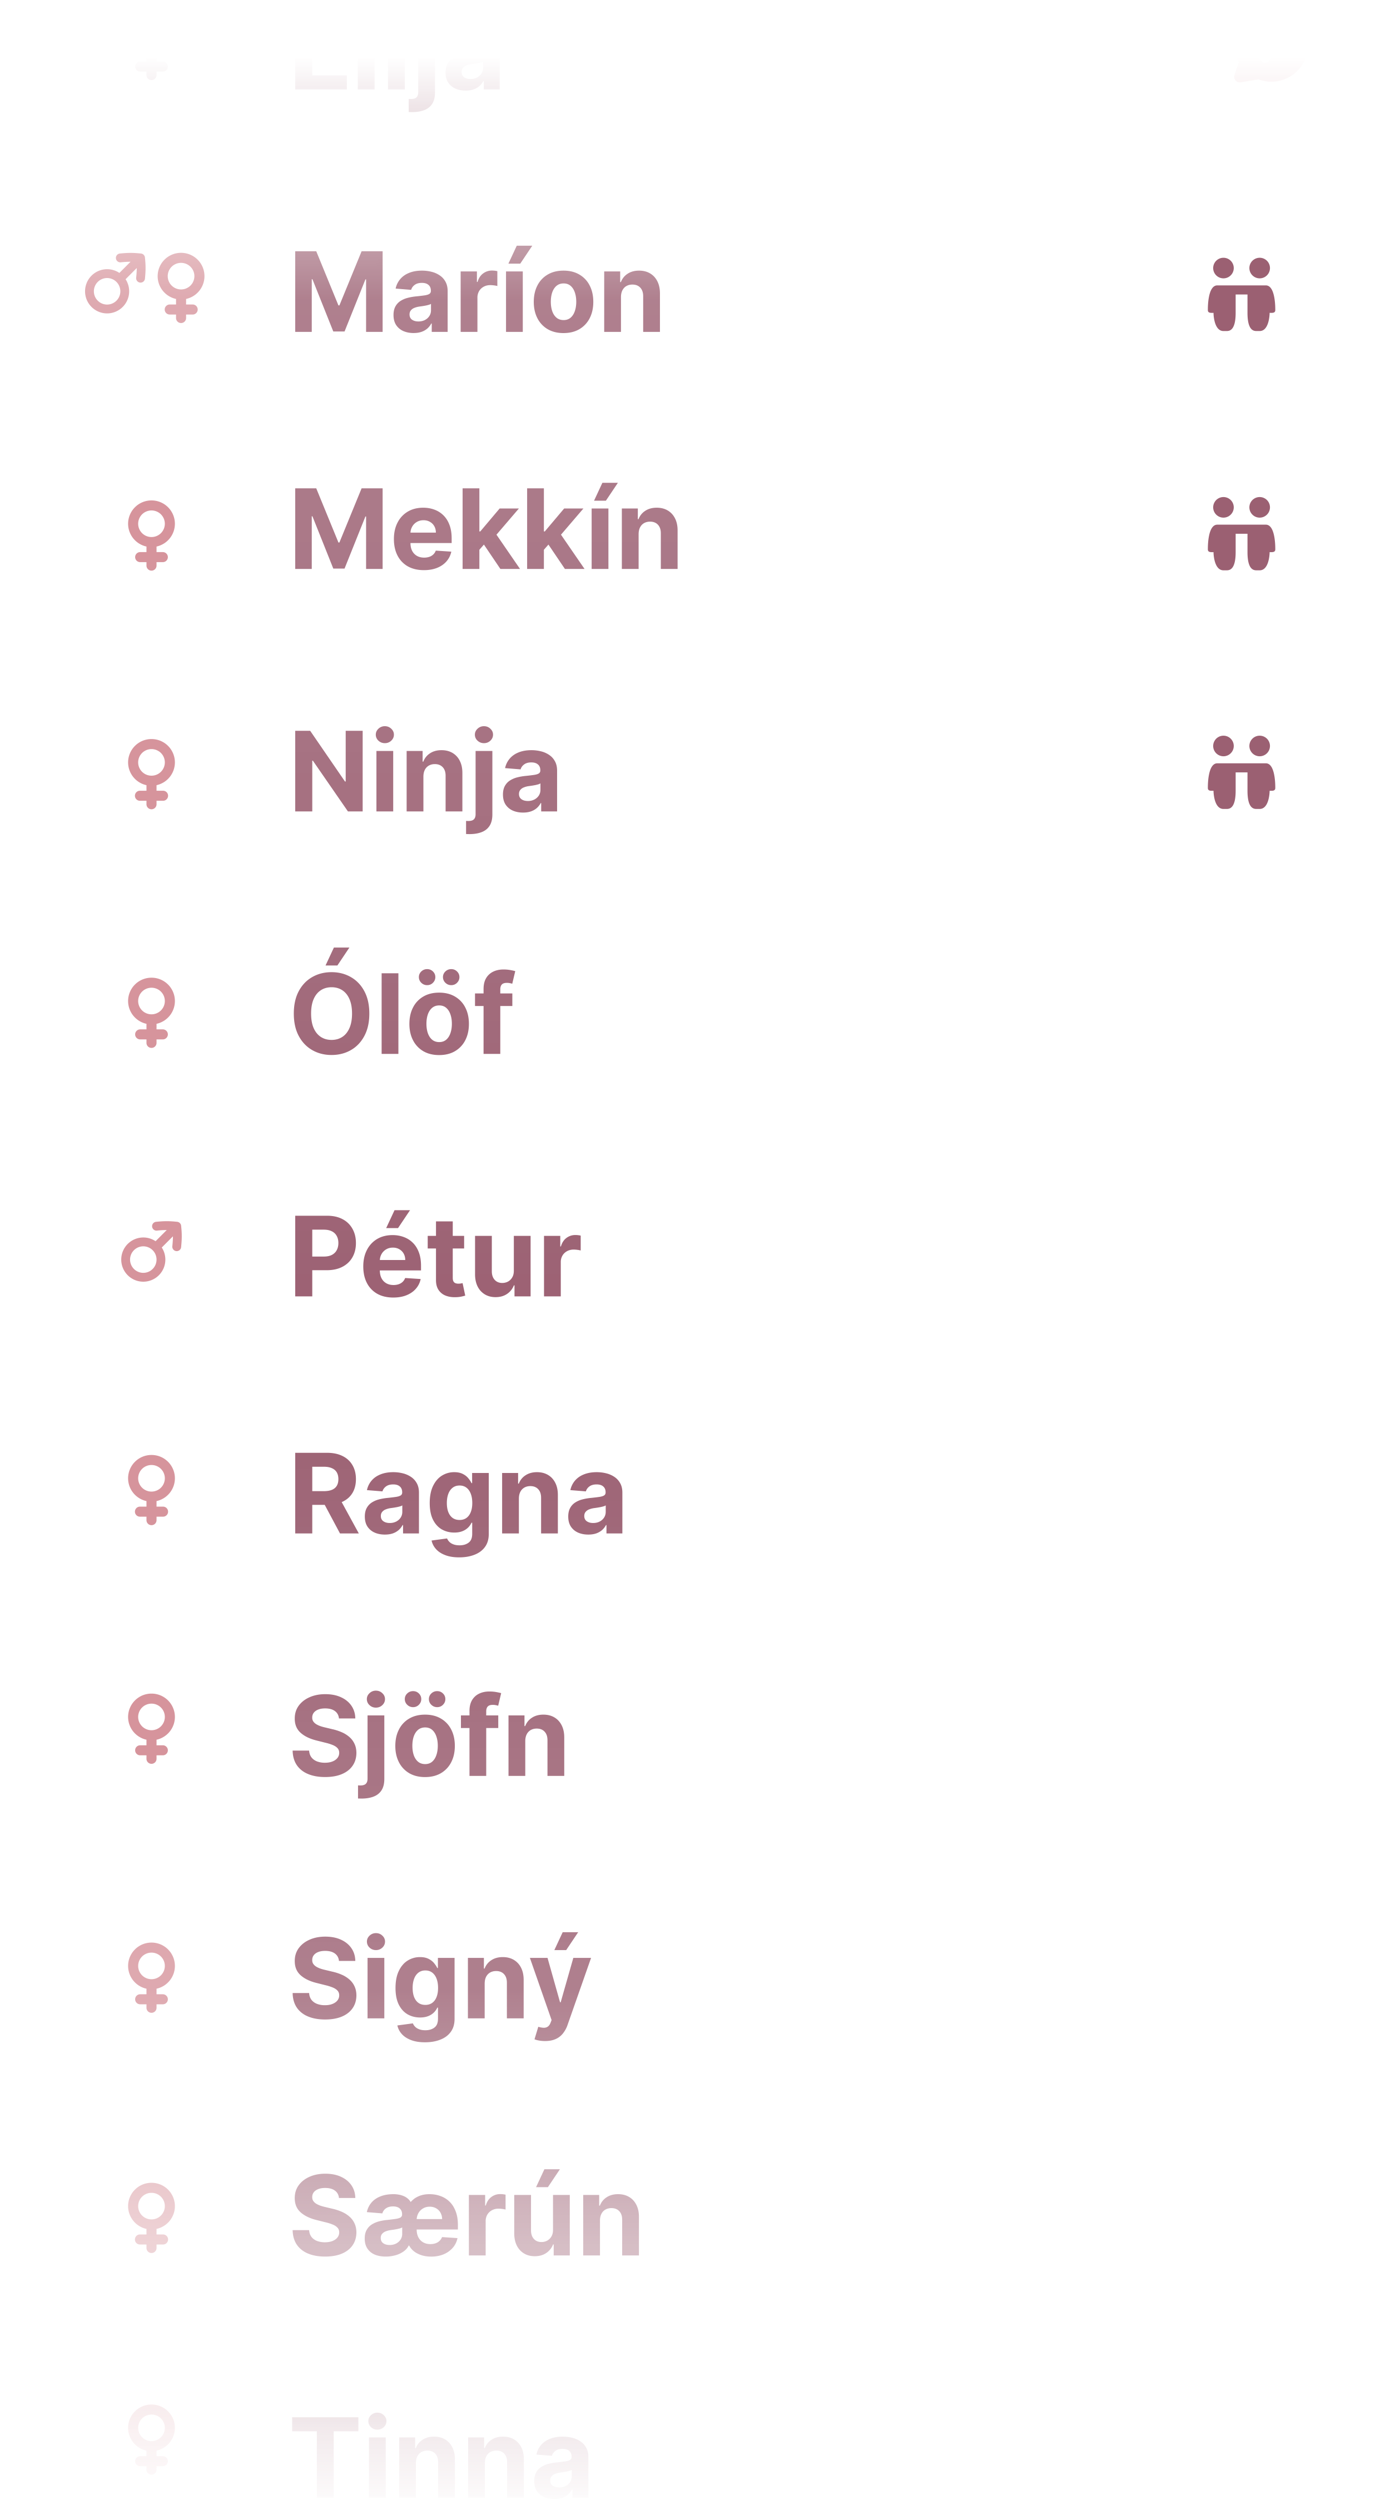 <svg xmlns="http://www.w3.org/2000/svg" fill="none" viewBox="0 0 258 464"><mask id="b" width="231" height="517" x="14" y="-43" maskUnits="userSpaceOnUse" style="mask-type:alpha"><path fill="url(#a)" d="M14.403-42.754h229.764v516.456H14.403z"/></mask><g mask="url(#b)"><path fill="#9B6072" d="M54.798 16.597V1.633h3.164v12.355h6.415v2.609h-9.58Zm11.616 0V5.374h3.113v11.223h-3.113Zm1.564-12.67c-.463 0-.86-.154-1.191-.46a1.493 1.493 0 0 1-.49-1.118c0-.43.163-.797.49-1.104a1.677 1.677 0 0 1 1.19-.467c.463 0 .858.156 1.184.467.332.307.497.675.497 1.104 0 .433-.165.806-.497 1.118-.326.306-.72.46-1.183.46Zm7.155-2.294v14.964H72.02V1.633h3.113Zm2.493 3.74h3.113v11.78c0 .866-.17 1.568-.512 2.104-.34.535-.83.927-1.468 1.176-.633.248-1.391.373-2.273.373a6.24 6.24 0 0 1-.307-.008 7.53 7.53 0 0 1-.321-.007v-2.433c.083.005.156.007.22.007.058.005.12.007.19.007.5 0 .852-.107 1.051-.321.205-.21.307-.526.307-.95V5.374Zm1.55-1.446c-.459 0-.853-.154-1.184-.46a1.483 1.483 0 0 1-.497-1.118c0-.43.165-.797.496-1.104a1.668 1.668 0 0 1 1.184-.467c.468 0 .865.156 1.191.467.332.307.497.675.497 1.104 0 .433-.165.806-.497 1.118-.326.306-.723.46-1.19.46Zm7.257 12.882c-.716 0-1.355-.125-1.915-.373a3.081 3.081 0 0 1-1.33-1.118c-.321-.497-.482-1.115-.482-1.856 0-.623.115-1.147.344-1.57.229-.425.54-.765.935-1.024a4.537 4.537 0 0 1 1.344-.584 10.252 10.252 0 0 1 1.593-.278 40.243 40.243 0 0 0 1.579-.19c.399-.063.689-.156.869-.277.18-.122.27-.303.27-.541v-.044c0-.463-.146-.82-.438-1.074-.287-.253-.697-.38-1.228-.38-.56 0-1.005.124-1.337.373-.331.243-.55.55-.657.92L83.1 8.56a3.911 3.911 0 0 1 .863-1.768c.429-.502.982-.886 1.659-1.154.682-.273 1.47-.41 2.367-.41.623 0 1.22.074 1.79.22a4.683 4.683 0 0 1 1.527.68c.448.306.802.7 1.06 1.183.258.477.387 1.05.387 1.717v7.57h-2.952V15.04h-.088c-.18.351-.42.66-.723.929-.302.263-.665.47-1.089.62-.423.147-.913.22-1.468.22Zm.891-2.148c.458 0 .862-.09 1.213-.27.35-.186.626-.434.826-.746.2-.312.3-.665.3-1.06v-1.19a1.665 1.665 0 0 1-.403.175 7.322 7.322 0 0 1-.562.139c-.21.039-.42.075-.629.11-.21.028-.399.055-.57.08a3.851 3.851 0 0 0-.957.255 1.53 1.53 0 0 0-.635.475c-.151.195-.227.439-.227.731 0 .424.153.748.46.972.312.219.707.329 1.184.329ZM54.798 46.633H58.7l4.12 10.054h.176l4.121-10.054h3.902v14.964H67.95v-9.74h-.124l-3.873 9.667h-2.09l-3.872-9.704h-.124v9.777h-3.07V46.633Zm21.97 15.176c-.716 0-1.355-.124-1.915-.373a3.082 3.082 0 0 1-1.33-1.118c-.321-.497-.482-1.115-.482-1.856 0-.623.115-1.147.344-1.57a2.78 2.78 0 0 1 .935-1.024 4.539 4.539 0 0 1 1.344-.584 10.253 10.253 0 0 1 1.593-.278 40.445 40.445 0 0 0 1.578-.19c.4-.063.69-.156.87-.278.18-.121.27-.301.27-.54v-.044c0-.463-.146-.82-.438-1.074-.288-.253-.697-.38-1.228-.38-.56 0-1.005.124-1.337.373-.331.243-.55.55-.657.92l-2.88-.234a3.913 3.913 0 0 1 .863-1.768c.429-.502.981-.886 1.659-1.154.681-.273 1.47-.41 2.367-.41.624 0 1.22.074 1.79.22a4.683 4.683 0 0 1 1.527.68c.448.306.802.7 1.06 1.183.258.477.387 1.05.387 1.717v7.57h-2.952V60.04h-.088c-.18.35-.421.66-.723.928a3.35 3.35 0 0 1-1.089.62c-.424.147-.913.22-1.468.22Zm.891-2.148c.458 0 .862-.09 1.213-.27.35-.186.626-.434.826-.746.2-.312.3-.665.3-1.06v-1.19a1.665 1.665 0 0 1-.403.175 7.31 7.31 0 0 1-.562.139 28 28 0 0 1-.629.11c-.21.028-.4.055-.57.08a3.852 3.852 0 0 0-.957.255 1.53 1.53 0 0 0-.635.475c-.151.195-.227.439-.227.731 0 .424.153.748.46.972.312.219.707.329 1.184.329Zm7.844 1.936V50.374h3.018v1.958h.117c.204-.697.547-1.223 1.03-1.578a2.708 2.708 0 0 1 1.666-.541 4.705 4.705 0 0 1 .979.11v2.761a4.072 4.072 0 0 0-.607-.117 5.449 5.449 0 0 0-.708-.05c-.458 0-.868.1-1.228.299a2.205 2.205 0 0 0-.847.818 2.36 2.36 0 0 0-.307 1.213v6.35h-3.113Zm8.42 0V50.374h3.112v11.223h-3.113Zm.445-12.67 1.549-3.325h2.879l-2.229 3.325h-2.2Zm10.231 12.89c-1.135 0-2.116-.242-2.944-.724a4.948 4.948 0 0 1-1.907-2.032c-.449-.871-.673-1.882-.673-3.032 0-1.16.224-2.173.672-3.04a4.89 4.89 0 0 1 1.908-2.03c.828-.488 1.809-.732 2.944-.732s2.114.244 2.938.731a4.876 4.876 0 0 1 1.914 2.032c.448.866.672 1.88.672 3.04 0 1.149-.224 2.16-.672 3.031a4.934 4.934 0 0 1-1.914 2.032c-.824.482-1.803.723-2.938.723Zm.015-2.412c.516 0 .947-.146 1.293-.439.346-.297.607-.701.782-1.212.18-.512.27-1.094.27-1.747s-.09-1.235-.27-1.746c-.175-.512-.436-.916-.782-1.213-.346-.297-.777-.446-1.293-.446-.521 0-.96.149-1.315.446-.351.297-.617.701-.797 1.213-.175.511-.263 1.093-.263 1.746s.088 1.235.263 1.747c.18.511.446.915.797 1.212.355.293.794.439 1.315.439Zm10.646-4.297v6.489h-3.113V50.374h2.967v1.98h.131a3.133 3.133 0 0 1 1.25-1.55c.584-.384 1.293-.577 2.126-.577.779 0 1.459.171 2.039.512.579.341 1.03.828 1.351 1.461.322.629.483 1.379.483 2.25v7.147h-3.113v-6.59c.005-.688-.171-1.224-.526-1.608-.356-.39-.845-.585-1.469-.585-.419 0-.789.09-1.111.27-.316.18-.565.444-.745.79-.175.34-.265.752-.27 1.234ZM54.798 90.633H58.7l4.12 10.054h.176l4.121-10.054h3.902v14.964H67.95v-9.74h-.124l-3.873 9.667h-2.09l-3.872-9.704h-.124v9.777h-3.07V90.633Zm23.884 15.183c-1.154 0-2.148-.234-2.981-.701a4.808 4.808 0 0 1-1.915-2.002c-.448-.868-.672-1.893-.672-3.077 0-1.154.224-2.167.672-3.04a4.969 4.969 0 0 1 1.893-2.038c.818-.487 1.778-.73 2.879-.73.74 0 1.43.119 2.068.358a4.587 4.587 0 0 1 1.68 1.059c.482.473.858 1.067 1.125 1.783.268.711.402 1.544.402 2.499v.855h-9.477v-1.93h6.547c0-.448-.097-.845-.292-1.19a2.094 2.094 0 0 0-.811-.811c-.341-.2-.738-.3-1.191-.3-.473 0-.891.11-1.257.329-.36.214-.643.504-.847.87a2.45 2.45 0 0 0-.315 1.205v1.834c0 .555.103 1.035.307 1.439.21.405.504.716.884.936.38.219.83.329 1.352.329.346 0 .663-.049.95-.147a1.97 1.97 0 0 0 .738-.438c.205-.195.36-.434.468-.716l2.879.19a3.928 3.928 0 0 1-.9 1.812c-.447.511-1.027.911-1.738 1.198-.706.283-1.522.424-2.448.424Zm10.003-3.449.007-3.734h.453l3.595-4.26h3.573l-4.83 5.641h-.737l-2.061 2.353Zm-2.82 3.23V90.633h3.112v14.964h-3.112Zm7.014 0-3.303-4.888 2.076-2.2 4.873 7.088H92.88Zm7.782-3.23.007-3.734h.453l3.595-4.26h3.573l-4.83 5.641h-.738l-2.06 2.353Zm-2.82 3.23V90.633h3.112v14.964H97.84Zm7.014 0-3.303-4.888 2.075-2.2 4.874 7.088h-3.646Zm4.961 0V94.374h3.113v11.223h-3.113Zm.446-12.67 1.549-3.325h2.879l-2.229 3.325h-2.199Zm8.273 6.181v6.489h-3.113V94.374h2.967v1.98h.131a3.133 3.133 0 0 1 1.25-1.55c.584-.384 1.293-.576 2.126-.576.78 0 1.459.17 2.039.511.579.341 1.03.828 1.352 1.461.321.629.482 1.379.482 2.25v7.147h-3.113v-6.59c.005-.688-.17-1.224-.526-1.608-.356-.39-.845-.585-1.469-.585-.419 0-.789.09-1.11.27-.317.18-.565.444-.746.79-.175.34-.265.752-.27 1.234Zm-51.22 36.525v14.964h-2.733l-6.51-9.419h-.11v9.419h-3.164v-14.964h2.776l6.46 9.411h.131v-9.411h3.15Zm2.555 14.964v-11.223h3.113v11.223H69.87Zm1.564-12.67c-.463 0-.86-.154-1.191-.46a1.494 1.494 0 0 1-.49-1.118c0-.429.163-.797.49-1.104a1.68 1.68 0 0 1 1.19-.467c.463 0 .858.156 1.184.467.332.307.497.675.497 1.104 0 .433-.165.806-.497 1.118a1.67 1.67 0 0 1-1.183.46Zm7.155 6.181v6.489h-3.113v-11.223h2.967v1.98h.131a3.13 3.13 0 0 1 1.25-1.549c.584-.385 1.293-.578 2.126-.578.78 0 1.459.171 2.039.512a3.47 3.47 0 0 1 1.351 1.461c.322.629.483 1.379.483 2.251v7.146H82.71v-6.591c.005-.687-.17-1.223-.526-1.607-.356-.39-.845-.585-1.469-.585-.419 0-.789.09-1.11.27a1.89 1.89 0 0 0-.746.79c-.175.341-.265.752-.27 1.234Zm9.687-4.734h3.112v11.778c0 .867-.17 1.569-.511 2.105-.341.535-.83.927-1.469 1.176-.633.248-1.39.373-2.272.373-.107 0-.21-.003-.307-.008-.102 0-.21-.002-.321-.007v-2.433c.082.005.156.007.219.007.058.005.122.007.19.007.501 0 .852-.107 1.052-.321.205-.21.307-.526.307-.95v-11.727Zm1.549-1.447c-.458 0-.853-.154-1.184-.46a1.484 1.484 0 0 1-.497-1.118c0-.429.166-.797.497-1.104a1.67 1.67 0 0 1 1.184-.467c.468 0 .864.156 1.19.467.332.307.498.675.498 1.104 0 .433-.166.806-.497 1.118a1.68 1.68 0 0 1-1.191.46Zm7.257 12.882c-.716 0-1.354-.124-1.914-.373a3.08 3.08 0 0 1-1.33-1.118c-.321-.497-.482-1.115-.482-1.856 0-.623.114-1.147.343-1.571.23-.424.541-.764.936-1.023a4.526 4.526 0 0 1 1.344-.584 10.241 10.241 0 0 1 1.593-.278 38.911 38.911 0 0 0 1.578-.19c.4-.063.69-.156.87-.277.18-.122.27-.303.27-.541v-.044c0-.463-.146-.821-.438-1.074-.288-.253-.697-.38-1.228-.38-.56 0-1.006.124-1.337.373-.331.243-.55.55-.658.92l-2.879-.234a3.913 3.913 0 0 1 .863-1.768c.428-.502.981-.886 1.658-1.154.682-.273 1.471-.41 2.368-.41.623 0 1.22.074 1.79.22a4.672 4.672 0 0 1 1.527.679c.448.307.801.702 1.059 1.184.259.477.388 1.05.388 1.717v7.57h-2.952v-1.556h-.088c-.18.35-.421.66-.723.927a3.332 3.332 0 0 1-1.089.622c-.424.146-.913.219-1.469.219Zm.892-2.148a2.62 2.62 0 0 0 1.213-.271c.35-.185.626-.433.825-.745.2-.312.3-.665.3-1.06v-1.191a1.641 1.641 0 0 1-.402.176 7.274 7.274 0 0 1-.563.139c-.209.039-.418.075-.628.109l-.57.081a3.823 3.823 0 0 0-.957.255 1.538 1.538 0 0 0-.636.475c-.15.195-.226.439-.226.731 0 .424.153.748.46.972.312.219.706.329 1.184.329Zm-29.425 39.454c0 1.632-.309 3.02-.928 4.165-.613 1.144-1.451 2.019-2.513 2.623-1.057.599-2.246.898-3.566.898-1.33 0-2.523-.302-3.58-.906-1.057-.604-1.893-1.478-2.507-2.623-.613-1.144-.92-2.53-.92-4.157 0-1.632.307-3.02.92-4.165.614-1.145 1.45-2.017 2.507-2.616 1.057-.604 2.25-.906 3.58-.906 1.32 0 2.509.302 3.566.906 1.062.599 1.9 1.471 2.513 2.616.619 1.145.928 2.533.928 4.165Zm-3.207 0c0-1.057-.159-1.949-.475-2.675-.312-.725-.753-1.276-1.323-1.651s-1.237-.563-2.002-.563c-.765 0-1.432.188-2.002.563-.57.375-1.013.926-1.33 1.651-.312.726-.467 1.618-.467 2.675 0 1.057.155 1.948.467 2.674.317.726.76 1.276 1.33 1.651.57.375 1.237.563 2.002.563.765 0 1.432-.188 2.002-.563.57-.375 1.01-.925 1.323-1.651.316-.726.475-1.617.475-2.674Zm-4.918-8.929 1.55-3.325h2.878l-2.229 3.325h-2.199Zm13.523 1.447v14.964h-3.112v-14.964h3.112Zm7.565 15.183c-1.135 0-2.117-.241-2.945-.723a4.952 4.952 0 0 1-1.907-2.032c-.448-.872-.672-1.882-.672-3.032 0-1.159.224-2.172.672-3.04a4.895 4.895 0 0 1 1.907-2.031c.828-.487 1.81-.731 2.945-.731 1.135 0 2.114.244 2.937.731a4.881 4.881 0 0 1 1.914 2.031c.448.868.672 1.881.672 3.04 0 1.15-.224 2.16-.672 3.032a4.938 4.938 0 0 1-1.914 2.032c-.823.482-1.802.723-2.937.723Zm.014-2.411c.517 0 .948-.146 1.294-.439.345-.297.606-.701.781-1.213.18-.511.27-1.093.27-1.746s-.09-1.235-.27-1.746c-.175-.512-.436-.916-.781-1.213-.346-.297-.777-.446-1.294-.446-.521 0-.96.149-1.315.446-.35.297-.616.701-.796 1.213-.176.511-.264 1.093-.264 1.746s.088 1.235.264 1.746c.18.512.445.916.796 1.213.356.293.794.439 1.315.439Zm-2.243-10.566c-.419 0-.78-.146-1.081-.438a1.428 1.428 0 0 1-.453-1.052 1.4 1.4 0 0 1 .453-1.053 1.516 1.516 0 0 1 1.081-.431c.424 0 .782.144 1.074.431.297.288.446.639.446 1.053 0 .404-.149.755-.446 1.052a1.46 1.46 0 0 1-1.074.438Zm4.472 0c-.42 0-.78-.146-1.082-.438a1.428 1.428 0 0 1-.453-1.052 1.4 1.4 0 0 1 .453-1.053 1.516 1.516 0 0 1 1.082-.431c.424 0 .782.144 1.074.431.297.288.446.639.446 1.053 0 .404-.149.755-.446 1.052a1.46 1.46 0 0 1-1.074.438Zm11.34 1.535v2.338h-6.927v-2.338h6.927Zm-5.341 11.223v-12.034c0-.814.158-1.489.475-2.024a3.05 3.05 0 0 1 1.315-1.206c.555-.268 1.186-.402 1.892-.402a7.2 7.2 0 0 1 1.308.11c.4.073.697.139.892.197l-.556 2.338a3.876 3.876 0 0 0-.453-.109 2.756 2.756 0 0 0-.54-.052c-.458 0-.777.108-.958.322-.18.209-.27.504-.27.884v11.976h-3.105Zm-34.956 45v-14.964h5.904c1.135 0 2.102.216 2.9.65a4.404 4.404 0 0 1 1.827 1.79c.424.76.636 1.637.636 2.63 0 .994-.214 1.871-.643 2.631-.429.76-1.05 1.352-1.863 1.775-.809.424-1.788.636-2.938.636h-3.763v-2.535h3.252c.609 0 1.11-.105 1.505-.314.4-.215.697-.51.892-.885.2-.38.3-.816.3-1.308 0-.496-.1-.93-.3-1.3a2.004 2.004 0 0 0-.892-.87c-.4-.209-.906-.314-1.52-.314h-2.133v12.378h-3.164Zm18.198.219c-1.155 0-2.149-.234-2.982-.701a4.808 4.808 0 0 1-1.914-2.002c-.448-.868-.672-1.893-.672-3.077 0-1.154.224-2.167.672-3.039a4.97 4.97 0 0 1 1.892-2.039c.819-.487 1.778-.731 2.88-.731.74 0 1.429.12 2.067.359a4.582 4.582 0 0 1 1.68 1.059c.483.473.858 1.067 1.126 1.783.268.711.402 1.544.402 2.499v.855H68.67v-1.929h6.547c0-.448-.098-.845-.293-1.191a2.087 2.087 0 0 0-.81-.811c-.342-.2-.739-.3-1.192-.3-.472 0-.891.11-1.256.329-.36.214-.643.504-.848.869-.204.361-.31.763-.314 1.206v1.834c0 .555.102 1.035.307 1.439.21.405.504.716.884.936.38.219.83.329 1.352.329.346 0 .662-.049.95-.147.287-.097.533-.243.737-.438a1.91 1.91 0 0 0 .468-.716l2.879.19a3.928 3.928 0 0 1-.899 1.812c-.448.511-1.028.911-1.739 1.198-.706.283-1.522.424-2.447.424Zm-1.316-12.889 1.55-3.325h2.878l-2.228 3.325h-2.2Zm14.468 1.447v2.338h-6.76v-2.338h6.76Zm-5.225-2.689h3.113v10.463c0 .287.044.512.132.672a.72.72 0 0 0 .365.329c.16.063.346.095.555.095a2.7 2.7 0 0 0 .439-.036c.146-.03.258-.052.336-.066l.49 2.316a8.476 8.476 0 0 1-.658.168c-.283.068-.626.11-1.03.124-.75.03-1.408-.07-1.973-.299a2.755 2.755 0 0 1-1.308-1.067c-.312-.482-.466-1.091-.46-1.827v-10.872Zm14.45 9.133v-6.444h3.112v11.223h-2.988v-2.039h-.117a3.316 3.316 0 0 1-1.264 1.586c-.585.399-1.298.599-2.141.599-.75 0-1.41-.17-1.98-.511a3.515 3.515 0 0 1-1.337-1.455c-.317-.628-.478-1.381-.483-2.257v-7.146h3.113v6.59c.005.663.183 1.186.533 1.571.351.385.821.578 1.41.578.376 0 .727-.086 1.053-.256a2.01 2.01 0 0 0 .789-.775c.205-.341.304-.762.3-1.264Zm5.602 4.779v-11.223h3.018v1.958h.117c.204-.697.548-1.223 1.03-1.578a2.703 2.703 0 0 1 1.666-.541c.156 0 .324.01.504.029.18.02.339.046.475.08v2.762a4.167 4.167 0 0 0-.607-.116 5.295 5.295 0 0 0-.708-.052c-.458 0-.867.1-1.228.3a2.21 2.21 0 0 0-.847.818 2.36 2.36 0 0 0-.307 1.213v6.35h-3.113Zm-46.177 44v-14.964h5.904c1.13 0 2.094.202 2.893.606.804.399 1.415.967 1.834 1.702.424.731.636 1.591.636 2.58 0 .994-.214 1.848-.643 2.564-.429.712-1.05 1.257-1.863 1.637-.809.38-1.788.57-2.938.57h-3.953v-2.543h3.442c.604 0 1.106-.082 1.505-.248.4-.166.697-.414.892-.745.2-.332.3-.743.3-1.235 0-.497-.1-.916-.3-1.257-.195-.341-.495-.599-.9-.774-.399-.181-.903-.271-1.512-.271h-2.133v12.378h-3.164Zm8.081-6.81 3.72 6.81h-3.493l-3.639-6.81h3.412Zm8.564 7.022c-.716 0-1.354-.124-1.915-.373a3.08 3.08 0 0 1-1.33-1.118c-.32-.497-.482-1.115-.482-1.856 0-.623.115-1.147.344-1.571.229-.424.54-.764.935-1.023a4.526 4.526 0 0 1 1.344-.584 10.24 10.24 0 0 1 1.593-.278 38.911 38.911 0 0 0 1.579-.19c.4-.063.689-.156.87-.277.18-.122.27-.303.27-.541v-.044c0-.463-.147-.821-.439-1.074-.287-.253-.697-.38-1.228-.38-.56 0-1.005.124-1.337.373-.33.243-.55.55-.657.92l-2.88-.234a3.91 3.91 0 0 1 .863-1.768c.429-.502.982-.886 1.659-1.154.682-.273 1.47-.41 2.367-.41.624 0 1.22.074 1.79.22a4.677 4.677 0 0 1 1.527.679c.449.307.802.702 1.06 1.184.258.477.387 1.05.387 1.717v7.57h-2.952v-1.556h-.088c-.18.35-.42.66-.723.927a3.332 3.332 0 0 1-1.088.622c-.424.146-.914.219-1.47.219Zm.891-2.148a2.62 2.62 0 0 0 1.213-.271c.35-.185.626-.433.826-.745.2-.312.3-.665.3-1.06v-1.191a1.655 1.655 0 0 1-.403.176 7.259 7.259 0 0 1-.562.139c-.21.039-.419.075-.629.109l-.57.081a3.822 3.822 0 0 0-.957.255 1.538 1.538 0 0 0-.635.475c-.151.195-.227.439-.227.731 0 .424.154.748.46.972.312.219.707.329 1.184.329Zm12.9 6.378c-1.008 0-1.873-.138-2.593-.416-.717-.273-1.287-.646-1.71-1.118a3.442 3.442 0 0 1-.826-1.593l2.879-.387c.088.224.226.433.416.628.19.195.441.351.753.468.317.122.701.183 1.154.183.677 0 1.235-.166 1.674-.497.443-.327.665-.875.665-1.644v-2.054h-.132a2.962 2.962 0 0 1-.614.885 3.096 3.096 0 0 1-1.052.679c-.428.175-.94.263-1.534.263-.843 0-1.61-.195-2.302-.584-.687-.395-1.235-.997-1.644-1.805-.404-.814-.606-1.842-.606-3.084 0-1.271.207-2.333.62-3.185.415-.853.965-1.491 1.652-1.915a4.266 4.266 0 0 1 2.272-.636c.629 0 1.155.108 1.579.322.423.209.764.472 1.023.789.263.312.465.619.606.921h.117v-1.885h3.09v11.332c0 .955-.233 1.754-.7 2.397-.468.643-1.116 1.125-1.944 1.447-.823.326-1.771.489-2.843.489Zm.066-6.941c.502 0 .926-.124 1.272-.373.35-.253.618-.613.803-1.081.19-.473.285-1.038.285-1.695 0-.658-.092-1.228-.277-1.71-.185-.487-.453-.865-.804-1.133-.35-.268-.777-.402-1.279-.402-.511 0-.942.139-1.293.417-.35.273-.616.653-.797 1.14-.18.487-.27 1.05-.27 1.688 0 .648.09 1.208.27 1.68.186.468.451.831.797 1.089.35.253.782.38 1.293.38Zm11.011-3.99v6.489H93.2v-11.223h2.966v1.98h.132a3.13 3.13 0 0 1 1.25-1.549c.584-.385 1.293-.578 2.126-.578.779 0 1.459.171 2.038.512.58.341 1.03.828 1.352 1.461.321.629.482 1.379.482 2.251v7.146h-3.113v-6.591c.005-.687-.17-1.223-.526-1.607-.355-.39-.845-.585-1.468-.585-.42 0-.79.09-1.11.27a1.89 1.89 0 0 0-.746.79c-.176.341-.266.752-.27 1.234Zm12.888 6.701c-.716 0-1.354-.124-1.915-.373a3.077 3.077 0 0 1-1.329-1.118c-.322-.497-.483-1.115-.483-1.856 0-.623.115-1.147.344-1.571.229-.424.54-.764.935-1.023a4.537 4.537 0 0 1 1.344-.584 10.257 10.257 0 0 1 1.593-.278 39.046 39.046 0 0 0 1.579-.19c.399-.063.689-.156.869-.277.18-.122.27-.303.27-.541v-.044c0-.463-.146-.821-.438-1.074-.287-.253-.696-.38-1.227-.38-.561 0-1.006.124-1.338.373-.331.243-.55.55-.657.92l-2.879-.234a3.906 3.906 0 0 1 .862-1.768c.429-.502.982-.886 1.659-1.154.682-.273 1.471-.41 2.367-.41.624 0 1.22.074 1.79.22a4.672 4.672 0 0 1 1.527.679c.449.307.802.702 1.06 1.184.258.477.387 1.05.387 1.717v7.57h-2.952v-1.556h-.087c-.181.35-.422.66-.724.927a3.332 3.332 0 0 1-1.089.622c-.423.146-.913.219-1.468.219Zm.891-2.148c.458 0 .862-.091 1.213-.271.351-.185.626-.433.826-.745.2-.312.299-.665.299-1.06v-1.191a1.649 1.649 0 0 1-.401.176 7.376 7.376 0 0 1-.563.139c-.21.039-.419.075-.628.109l-.57.081a3.824 3.824 0 0 0-.958.255 1.54 1.54 0 0 0-.635.475c-.151.195-.227.439-.227.731 0 .424.154.748.461.972.311.219.706.329 1.183.329Zm-47.174 36.275c-.059-.589-.31-1.047-.753-1.373-.443-.327-1.045-.49-1.805-.49-.516 0-.952.073-1.307.219-.356.141-.629.339-.819.592a1.424 1.424 0 0 0-.277.862c-.01.268.046.502.168.702.126.199.3.372.518.519.22.141.473.265.76.372.288.102.594.19.92.263l1.345.322a9.515 9.515 0 0 1 1.798.584 5.46 5.46 0 0 1 1.417.899c.4.356.71.774.928 1.257.224.482.339 1.035.344 1.658-.005.916-.239 1.71-.702 2.382-.458.668-1.12 1.187-1.987 1.557-.862.365-1.902.548-3.12.548-1.208 0-2.26-.185-3.157-.556-.891-.37-1.588-.918-2.09-1.644-.496-.73-.757-1.634-.781-2.71h3.061c.034.501.178.92.431 1.256.258.332.602.582 1.03.753a4.09 4.09 0 0 0 1.47.248c.535 0 1-.078 1.395-.233.4-.156.709-.373.928-.651a1.5 1.5 0 0 0 .329-.957c0-.336-.1-.619-.3-.848-.195-.228-.482-.423-.862-.584a8.69 8.69 0 0 0-1.381-.438l-1.63-.41c-1.261-.307-2.257-.786-2.988-1.439-.73-.653-1.094-1.532-1.089-2.638-.005-.906.236-1.697.724-2.375.492-.677 1.166-1.205 2.024-1.585.857-.38 1.831-.57 2.922-.57 1.11 0 2.08.19 2.908.57.833.38 1.481.908 1.944 1.585.463.678.701 1.462.716 2.353h-3.032Zm5.306-.562h3.113v11.778c0 .867-.17 1.569-.511 2.105-.341.535-.831.927-1.47 1.176-.632.248-1.39.373-2.272.373-.107 0-.209-.003-.306-.008-.103 0-.21-.002-.322-.007v-2.433c.083.005.156.007.22.007.058.005.121.007.19.007.501 0 .852-.107 1.051-.321.205-.21.307-.526.307-.95v-11.727Zm1.55-1.447c-.459 0-.853-.154-1.184-.46a1.484 1.484 0 0 1-.497-1.118c0-.429.165-.797.497-1.104a1.67 1.67 0 0 1 1.183-.467c.468 0 .865.156 1.191.467.332.307.497.675.497 1.104 0 .433-.165.806-.497 1.118-.326.306-.723.46-1.19.46Zm9.127 12.889c-1.135 0-2.116-.241-2.944-.723a4.951 4.951 0 0 1-1.907-2.032c-.448-.872-.673-1.882-.673-3.032 0-1.159.225-2.172.673-3.04a4.895 4.895 0 0 1 1.907-2.031c.828-.487 1.81-.731 2.944-.731 1.135 0 2.114.244 2.938.731a4.881 4.881 0 0 1 1.914 2.031c.448.868.672 1.881.672 3.04 0 1.15-.224 2.16-.672 3.032a4.938 4.938 0 0 1-1.914 2.032c-.824.482-1.803.723-2.938.723Zm.015-2.411c.516 0 .947-.146 1.293-.439.346-.297.607-.701.782-1.213.18-.511.27-1.093.27-1.746s-.09-1.235-.27-1.746c-.175-.512-.436-.916-.782-1.213-.346-.297-.777-.446-1.293-.446-.521 0-.96.149-1.315.446-.351.297-.616.701-.797 1.213-.175.511-.263 1.093-.263 1.746s.088 1.235.263 1.746c.18.512.446.916.797 1.213.355.293.794.439 1.315.439Zm-2.243-10.566c-.42 0-.78-.146-1.082-.438a1.428 1.428 0 0 1-.453-1.052 1.4 1.4 0 0 1 .453-1.053 1.516 1.516 0 0 1 1.082-.431c.424 0 .782.144 1.074.431.297.288.446.639.446 1.053 0 .404-.149.755-.446 1.052a1.46 1.46 0 0 1-1.074.438Zm4.472 0c-.42 0-.78-.146-1.082-.438a1.427 1.427 0 0 1-.453-1.052 1.4 1.4 0 0 1 .453-1.053 1.516 1.516 0 0 1 1.082-.431c.423 0 .781.144 1.074.431.297.288.445.639.445 1.053 0 .404-.148.755-.445 1.052-.293.292-.65.438-1.074.438Zm11.34 1.535v2.338h-6.927v-2.338h6.927Zm-5.342 11.223v-12.034c0-.814.159-1.489.475-2.024.322-.536.76-.938 1.316-1.206.555-.268 1.186-.402 1.892-.402.477 0 .913.037 1.308.11.4.073.697.139.891.197l-.555 2.338a3.879 3.879 0 0 0-.453-.109 2.756 2.756 0 0 0-.54-.052c-.459 0-.778.108-.958.322-.18.209-.27.504-.27.884v11.976H87.14Zm10.356-6.489v6.489h-3.113v-11.223h2.967v1.98h.131a3.13 3.13 0 0 1 1.25-1.549c.584-.385 1.293-.578 2.126-.578.78 0 1.459.171 2.039.512.579.341 1.03.828 1.351 1.461.322.629.483 1.379.483 2.251v7.146h-3.113v-6.591c.005-.687-.17-1.223-.526-1.607-.356-.39-.845-.585-1.469-.585-.419 0-.789.09-1.11.27a1.89 1.89 0 0 0-.746.79c-.175.341-.265.752-.27 1.234Zm-34.581 40.828c-.059-.589-.31-1.047-.753-1.373-.443-.327-1.045-.49-1.805-.49-.516 0-.952.073-1.307.219-.356.141-.629.339-.819.592a1.424 1.424 0 0 0-.277.862c-.01.268.046.502.168.702.126.199.3.372.518.519.22.141.473.265.76.372.288.102.594.19.92.263l1.345.322a9.515 9.515 0 0 1 1.798.584 5.46 5.46 0 0 1 1.417.899c.4.356.71.774.928 1.257.224.482.339 1.035.344 1.658-.005.916-.239 1.71-.702 2.382-.458.668-1.12 1.187-1.987 1.557-.862.365-1.902.548-3.12.548-1.208 0-2.26-.185-3.157-.556-.891-.37-1.588-.918-2.09-1.644-.496-.73-.757-1.634-.781-2.71h3.061c.034.501.178.92.431 1.256.258.332.602.582 1.03.753a4.09 4.09 0 0 0 1.47.248c.535 0 1-.078 1.395-.233.4-.156.709-.373.928-.651a1.5 1.5 0 0 0 .329-.957c0-.336-.1-.619-.3-.848-.195-.228-.482-.423-.862-.584a8.69 8.69 0 0 0-1.381-.438l-1.63-.41c-1.261-.307-2.257-.786-2.988-1.439-.73-.653-1.094-1.532-1.089-2.638-.005-.906.236-1.697.724-2.375.492-.677 1.166-1.205 2.024-1.585.857-.38 1.831-.57 2.922-.57 1.11 0 2.08.19 2.908.57.833.38 1.481.908 1.944 1.585.463.678.701 1.462.716 2.353h-3.032Zm5.306 10.661v-11.223h3.113v11.223h-3.113Zm1.564-12.67c-.463 0-.86-.154-1.191-.46a1.494 1.494 0 0 1-.49-1.118c0-.429.164-.797.49-1.104a1.68 1.68 0 0 1 1.191-.467c.463 0 .857.156 1.184.467.33.307.496.675.496 1.104 0 .433-.165.806-.496 1.118a1.67 1.67 0 0 1-1.184.46Zm9.099 17.112c-1.009 0-1.873-.138-2.594-.416-.716-.273-1.286-.646-1.71-1.118a3.442 3.442 0 0 1-.826-1.593l2.88-.387c.087.224.226.433.416.628.19.195.44.351.752.468.317.122.702.183 1.155.183.677 0 1.235-.166 1.673-.497.443-.327.665-.875.665-1.644v-2.054h-.132a2.962 2.962 0 0 1-.613.885 3.096 3.096 0 0 1-1.052.679c-.43.175-.94.263-1.535.263-.843 0-1.61-.195-2.302-.584-.686-.395-1.234-.997-1.644-1.805-.404-.814-.606-1.842-.606-3.084 0-1.271.207-2.333.621-3.185.414-.853.965-1.491 1.651-1.915a4.266 4.266 0 0 1 2.273-.636c.628 0 1.154.108 1.578.322.424.209.765.472 1.023.789.263.312.465.619.606.921h.117v-1.885h3.091v11.332c0 .955-.234 1.754-.701 2.397-.468.643-1.116 1.125-1.944 1.447-.823.326-1.77.489-2.842.489Zm.066-6.941c.501 0 .925-.124 1.27-.373.352-.253.62-.613.805-1.081.19-.473.285-1.038.285-1.695 0-.658-.093-1.228-.278-1.71-.185-.487-.453-.865-.804-1.133-.35-.268-.777-.402-1.278-.402-.512 0-.943.139-1.294.417-.35.273-.616.653-.796 1.14-.18.487-.27 1.05-.27 1.688 0 .648.09 1.208.27 1.68.185.468.45.831.796 1.089.35.253.782.38 1.294.38Zm11.01-3.99v6.489H86.85v-11.223h2.967v1.98h.131a3.13 3.13 0 0 1 1.25-1.549c.584-.385 1.293-.578 2.126-.578.78 0 1.459.171 2.039.512a3.47 3.47 0 0 1 1.351 1.461c.322.629.483 1.379.483 2.251v7.146h-3.113v-6.591c.005-.687-.17-1.223-.526-1.607-.356-.39-.845-.585-1.469-.585-.419 0-.789.09-1.11.27a1.89 1.89 0 0 0-.746.79c-.175.341-.265.752-.27 1.234Zm11.208 10.698c-.395 0-.765-.032-1.111-.095a4.048 4.048 0 0 1-.848-.227l.702-2.323c.365.112.694.172.986.182.297.01.553-.058.768-.204.219-.147.397-.395.533-.746l.183-.475-4.026-11.544h3.273l2.324 8.242h.116l2.346-8.242h3.295l-4.362 12.436a5.198 5.198 0 0 1-.855 1.578 3.502 3.502 0 0 1-1.352 1.045c-.545.248-1.203.373-1.972.373Zm1.724-16.879 1.549-3.325h2.879l-2.229 3.325h-2.199Zm-39.977 46.009c-.059-.589-.31-1.047-.753-1.373-.443-.327-1.045-.49-1.805-.49-.516 0-.952.073-1.307.219-.356.141-.629.339-.819.592a1.424 1.424 0 0 0-.277.862c-.01.268.046.502.168.702.126.199.3.372.518.519.22.141.473.265.76.372.288.102.594.19.92.263l1.345.322a9.515 9.515 0 0 1 1.798.584 5.46 5.46 0 0 1 1.417.899c.4.356.71.774.928 1.257.224.482.339 1.035.344 1.658-.005.916-.239 1.71-.702 2.382-.458.668-1.12 1.187-1.987 1.557-.862.365-1.902.548-3.12.548-1.208 0-2.26-.185-3.157-.556-.891-.37-1.588-.918-2.09-1.644-.496-.73-.757-1.634-.781-2.71h3.061c.034.501.178.92.431 1.256.258.332.602.582 1.03.753a4.09 4.09 0 0 0 1.47.248c.535 0 1-.078 1.395-.233.4-.156.709-.373.928-.651a1.5 1.5 0 0 0 .329-.957c0-.336-.1-.619-.3-.848-.195-.228-.482-.423-.862-.584a8.69 8.69 0 0 0-1.381-.438l-1.63-.41c-1.261-.307-2.257-.786-2.988-1.439-.73-.653-1.094-1.532-1.089-2.638-.005-.906.236-1.697.724-2.375.492-.677 1.166-1.205 2.024-1.585.857-.38 1.831-.57 2.922-.57 1.11 0 2.08.19 2.908.57.833.38 1.481.908 1.944 1.585.463.678.701 1.462.716 2.353h-3.032Zm17.114 10.88c-1.047 0-1.96-.226-2.74-.679a3.517 3.517 0 0 1-1.6-1.944l-.102-6.598c.462-.814 1.037-1.41 1.724-1.79.687-.385 1.486-.578 2.397-.578.745 0 1.437.12 2.075.359a4.582 4.582 0 0 1 1.68 1.059c.478.473.85 1.067 1.118 1.783.273.711.41 1.544.41 2.499v.855H75.74v-1.929h6.32a2.44 2.44 0 0 0-.3-1.191 2.087 2.087 0 0 0-.81-.811c-.341-.2-.736-.3-1.184-.3-.477 0-.896.11-1.257.329-.36.214-.643.504-.847.869a2.549 2.549 0 0 0-.322 1.206v1.834c0 .555.105 1.035.314 1.439.21.405.505.716.885.936.38.219.828.329 1.344.329.35 0 .667-.049.95-.147a1.97 1.97 0 0 0 .738-.438 1.87 1.87 0 0 0 .475-.716l2.871.19a3.963 3.963 0 0 1-.891 1.812 4.563 4.563 0 0 1-1.703 1.198c-.681.283-1.446.424-2.294.424Zm-7.716-2.155a2.62 2.62 0 0 0 1.213-.271c.35-.185.626-.433.826-.745.2-.312.3-.665.3-1.06v-1.191a1.655 1.655 0 0 1-.403.176 7.259 7.259 0 0 1-.562.139c-.21.039-.42.075-.629.109l-.57.081a3.823 3.823 0 0 0-.957.255 1.538 1.538 0 0 0-.635.475c-.151.195-.227.439-.227.731 0 .424.153.748.46.972.312.219.707.329 1.184.329Zm-.716 2.148c-.775 0-1.456-.124-2.046-.373a3.028 3.028 0 0 1-1.366-1.125c-.327-.497-.49-1.113-.49-1.849 0-.623.115-1.144.344-1.563.229-.424.54-.765.935-1.023a4.632 4.632 0 0 1 1.352-.592 9.18 9.18 0 0 1 1.585-.278 31.477 31.477 0 0 0 1.578-.197c.4-.063.69-.154.87-.27.18-.122.27-.303.27-.541v-.044c0-.463-.146-.821-.438-1.074-.287-.253-.697-.38-1.228-.38-.555 0-1 .122-1.337.365a1.667 1.667 0 0 0-.657.928l-2.88-.234a3.95 3.95 0 0 1 .856-1.768c.428-.502.986-.886 1.673-1.154.687-.273 1.49-.41 2.411-.41.346 0 .69.032 1.03.095.341.064.665.166.972.307.312.142.587.334.826.578.243.243.436.543.577.898l-.38 7.658h-.197c-.2.419-.514.782-.943 1.089a4.794 4.794 0 0 1-1.498.708 6.526 6.526 0 0 1-1.819.249Zm15.432-.212v-11.223h3.018v1.958h.117c.204-.697.548-1.223 1.03-1.578a2.705 2.705 0 0 1 1.666-.541c.156 0 .324.01.504.029.18.02.339.046.475.08v2.762a4.184 4.184 0 0 0-.606-.116 5.306 5.306 0 0 0-.71-.052c-.457 0-.866.1-1.227.3a2.21 2.21 0 0 0-.847.818 2.363 2.363 0 0 0-.307 1.213v6.35H87.03Zm15.616-4.779v-6.444h3.113v11.223h-2.988v-2.039h-.117a3.322 3.322 0 0 1-1.264 1.586c-.585.399-1.298.599-2.141.599-.75 0-1.41-.17-1.98-.511a3.515 3.515 0 0 1-1.338-1.455c-.316-.628-.477-1.381-.482-2.257v-7.146h3.113v6.59c.005.663.183 1.186.533 1.571.351.385.821.578 1.411.578.375 0 .725-.086 1.052-.256.326-.176.589-.434.789-.775.204-.341.304-.762.299-1.264Zm-3.149-7.891 1.549-3.325h2.879l-2.228 3.325h-2.2Zm11.865 6.181v6.489h-3.113v-11.223h2.966v1.98h.132a3.13 3.13 0 0 1 1.249-1.549c.585-.385 1.294-.578 2.127-.578.779 0 1.459.171 2.038.512.58.341 1.031.828 1.352 1.461.322.629.482 1.379.482 2.251v7.146h-3.112v-6.591c.005-.687-.171-1.223-.526-1.607-.356-.39-.846-.585-1.469-.585-.419 0-.789.09-1.111.27a1.892 1.892 0 0 0-.745.79c-.175.341-.266.752-.27 1.234Zm-57.134 39.133v-2.608h12.29v2.608h-4.581v12.356h-3.128v-12.356h-4.581Zm14.256 12.356v-11.223h3.112v11.223h-3.112Zm1.563-12.67a1.69 1.69 0 0 1-1.19-.46 1.494 1.494 0 0 1-.49-1.118c0-.429.163-.797.49-1.104a1.68 1.68 0 0 1 1.19-.467c.463 0 .858.156 1.184.467.331.307.497.675.497 1.104 0 .433-.166.806-.497 1.118a1.67 1.67 0 0 1-1.184.46Zm7.155 6.181v6.489H74.09v-11.223h2.966v1.98h.132a3.13 3.13 0 0 1 1.25-1.549c.584-.385 1.293-.578 2.126-.578.779 0 1.458.171 2.038.512.58.341 1.03.828 1.352 1.461.321.629.482 1.379.482 2.251v7.146h-3.113v-6.591c.005-.687-.17-1.223-.526-1.607-.355-.39-.845-.585-1.468-.585-.42 0-.79.09-1.111.27a1.89 1.89 0 0 0-.745.79c-.176.341-.266.752-.27 1.234Zm12.8 0v6.489h-3.113v-11.223h2.967v1.98h.131a3.13 3.13 0 0 1 1.25-1.549c.584-.385 1.293-.578 2.126-.578.78 0 1.46.171 2.039.512.58.341 1.03.828 1.352 1.461.321.629.482 1.379.482 2.251v7.146h-3.113v-6.591c.005-.687-.17-1.223-.526-1.607-.356-.39-.845-.585-1.469-.585-.419 0-.789.09-1.11.27a1.89 1.89 0 0 0-.746.79c-.175.341-.265.752-.27 1.234Zm12.887 6.701c-.716 0-1.354-.124-1.914-.373a3.081 3.081 0 0 1-1.33-1.118c-.321-.497-.482-1.115-.482-1.856 0-.623.114-1.147.343-1.571.23-.424.541-.764.936-1.023a4.514 4.514 0 0 1 1.344-.584 10.257 10.257 0 0 1 1.593-.278 38.74 38.74 0 0 0 1.578-.19c.4-.063.689-.156.87-.277.18-.122.27-.303.27-.541v-.044c0-.463-.146-.821-.438-1.074-.288-.253-.697-.38-1.228-.38-.56 0-1.006.124-1.337.373-.331.243-.55.55-.658.92l-2.879-.234a3.908 3.908 0 0 1 .863-1.768c.428-.502.981-.886 1.658-1.154.682-.273 1.471-.41 2.368-.41.623 0 1.22.074 1.79.22a4.672 4.672 0 0 1 1.527.679c.448.307.801.702 1.06 1.184.258.477.387 1.05.387 1.717v7.57h-2.952v-1.556h-.088c-.18.35-.421.66-.723.927a3.332 3.332 0 0 1-1.089.622c-.424.146-.913.219-1.469.219Zm.892-2.148c.458 0 .862-.091 1.213-.271.35-.185.626-.433.825-.745.2-.312.3-.665.3-1.06v-1.191a1.64 1.64 0 0 1-.402.176 7.228 7.228 0 0 1-.562.139c-.21.039-.419.075-.629.109l-.57.081a3.827 3.827 0 0 0-.957.255 1.537 1.537 0 0 0-.636.475c-.151.195-.226.439-.226.731 0 .424.153.748.46.972.312.219.706.329 1.184.329Z"/><path fill="#D6949C" fill-rule="evenodd" d="M25.645 364.864a2.47 2.47 0 0 1 2.475-2.467 2.47 2.47 0 0 1 2.476 2.467 2.472 2.472 0 0 1-2.467 2.467h-.017a2.472 2.472 0 0 1-2.467-2.467Zm1.541 4.229a4.335 4.335 0 0 1-3.41-4.229 4.337 4.337 0 0 1 4.344-4.33 4.337 4.337 0 0 1 4.344 4.33 4.335 4.335 0 0 1-3.41 4.229v1.032h1.169c.515 0 .934.417.934.931a.933.933 0 0 1-.934.931h-1.168v.647a.933.933 0 0 1-.935.932.933.933 0 0 1-.934-.932v-.647h-1.168a.933.933 0 0 1-.934-.931c0-.514.418-.931.934-.931h1.168v-1.032Zm-1.541 40.352a2.47 2.47 0 0 1 2.475-2.467 2.47 2.47 0 0 1 2.476 2.467 2.471 2.471 0 0 1-2.467 2.467h-.017a2.471 2.471 0 0 1-2.467-2.467Zm1.541 4.229a4.335 4.335 0 0 1-3.41-4.229 4.337 4.337 0 0 1 4.344-4.33 4.337 4.337 0 0 1 4.344 4.33 4.335 4.335 0 0 1-3.41 4.229v1.032h1.169a.932.932 0 1 1 0 1.862h-1.168v.648a.933.933 0 0 1-.935.931.933.933 0 0 1-.934-.931v-.648h-1.168a.932.932 0 1 1 0-1.862h1.168v-1.032ZM25.274 51.551a.819.819 0 1 0 1.63.162c.153-1.555.153-2.435-.002-3.93a.82.82 0 0 0-.73-.731c-1.49-.155-2.369-.155-3.92 0a.82.82 0 0 0 .162 1.633 18.01 18.01 0 0 1 1.817-.108l-2.072 2.078a4.067 4.067 0 0 0-2.279-.694 4.098 4.098 0 0 0-4.092 4.103 4.098 4.098 0 0 0 4.092 4.103 4.098 4.098 0 0 0 4.093-4.103c0-.828-.244-1.597-.664-2.242l2.072-2.077c0 .54-.036 1.09-.107 1.806Zm-5.394.05a2.459 2.459 0 0 0-2.455 2.463c0 1.36 1.1 2.461 2.455 2.461a2.459 2.459 0 0 0 2.456-2.461 2.46 2.46 0 0 0-2.456-2.462Zm11.252-.349a2.471 2.471 0 0 1 2.475-2.467 2.471 2.471 0 0 1 2.475 2.467 2.471 2.471 0 0 1-2.466 2.467h-.017a2.471 2.471 0 0 1-2.467-2.467Zm1.54 4.23a4.334 4.334 0 0 1-3.409-4.23 4.337 4.337 0 0 1 4.344-4.33c2.4 0 4.344 1.94 4.344 4.33a4.334 4.334 0 0 1-3.41 4.23v1.031h1.168a.933.933 0 1 1 0 1.863h-1.167v.647a.933.933 0 0 1-.935.931.933.933 0 0 1-.934-.931v-.647h-1.168a.933.933 0 0 1-.934-.931c0-.515.418-.932.934-.932h1.168v-1.032Z" clip-rule="evenodd"/><path fill="#9B6072" fill-rule="evenodd" d="M25.645 6.157A2.471 2.471 0 0 1 28.12 3.69a2.471 2.471 0 0 1 2.476 2.467 2.471 2.471 0 0 1-2.476 2.467h-.008a2.471 2.471 0 0 1-2.467-2.467Zm1.541 4.229a4.334 4.334 0 0 1-3.41-4.23 4.337 4.337 0 0 1 4.344-4.329 4.337 4.337 0 0 1 4.344 4.33 4.334 4.334 0 0 1-3.41 4.229v1.032h1.169c.515 0 .934.417.934.931a.933.933 0 0 1-.934.931h-1.168v.647a.933.933 0 0 1-.935.932.933.933 0 0 1-.934-.932v-.647h-1.168a.933.933 0 0 1-.934-.931c0-.514.418-.931.934-.931h1.168v-1.032Z" clip-rule="evenodd"/><path fill="#D6949C" fill-rule="evenodd" d="M238.938 2.202a6.817 6.817 0 0 0-8.996 9.311l-.809 2.415a1.035 1.035 0 0 0 1.151 1.349l3.304-.55a6.809 6.809 0 0 0 5.323-.23 6.814 6.814 0 0 0 3.717-7.659 6.822 6.822 0 0 0-3.69-4.636Zm.394 4.438a.947.947 0 1 0-1.312-1.366 25.617 25.617 0 0 0-1.98 2.172 50.85 50.85 0 0 0-1.322 1.735 19.424 19.424 0 0 0-.922-.877.948.948 0 0 0-1.195 1.47c.134.11.648.612.904.877.259.268.471.51.56.633a.949.949 0 0 0 1.595-.094c.276-.496 1.141-1.669 1.856-2.556a23.091 23.091 0 0 1 1.816-1.994ZM25.645 450.597a2.47 2.47 0 0 1 2.475-2.467 2.47 2.47 0 0 1 2.476 2.467 2.472 2.472 0 0 1-2.467 2.467h-.017a2.472 2.472 0 0 1-2.467-2.467Zm1.541 4.229a4.335 4.335 0 0 1-3.41-4.229 4.337 4.337 0 0 1 4.344-4.33 4.337 4.337 0 0 1 4.344 4.33 4.335 4.335 0 0 1-3.41 4.229v1.032h1.169c.515 0 .934.417.934.931a.933.933 0 0 1-.934.931h-1.168v.647a.933.933 0 0 1-.935.932.933.933 0 0 1-.934-.932v-.647h-1.168a.933.933 0 0 1-.934-.931c0-.514.418-.931.934-.931h1.168v-1.032Z" clip-rule="evenodd"/></g><path fill="#D6949C" fill-rule="evenodd" d="M25.645 185.785a2.47 2.47 0 0 1 2.475-2.467 2.47 2.47 0 0 1 2.476 2.467 2.472 2.472 0 0 1-2.467 2.467h-.017a2.472 2.472 0 0 1-2.467-2.467Zm1.541 4.229a4.335 4.335 0 0 1-3.41-4.229 4.337 4.337 0 0 1 4.344-4.33 4.337 4.337 0 0 1 4.344 4.33 4.335 4.335 0 0 1-3.41 4.229v1.032h1.169c.515 0 .934.417.934.931a.933.933 0 0 1-.934.931h-1.168v.647a.932.932 0 0 1-.935.931.932.932 0 0 1-.934-.931v-.647h-1.168a.933.933 0 0 1-.934-.931c0-.514.418-.931.934-.931h1.168v-1.032Zm-1.541 84.35a2.47 2.47 0 0 1 2.475-2.467 2.47 2.47 0 0 1 2.476 2.467 2.471 2.471 0 0 1-2.467 2.467h-.017a2.471 2.471 0 0 1-2.467-2.467Zm1.541 4.229a4.335 4.335 0 0 1-3.41-4.229 4.337 4.337 0 0 1 4.344-4.33 4.337 4.337 0 0 1 4.344 4.33 4.335 4.335 0 0 1-3.41 4.229v1.032h1.169a.932.932 0 1 1 0 1.862h-1.168v.648a.933.933 0 0 1-.935.931.933.933 0 0 1-.934-.931v-.648h-1.168a.932.932 0 1 1 0-1.862h1.168v-1.032Zm-1.541 40.061a2.47 2.47 0 0 1 2.475-2.467 2.47 2.47 0 0 1 2.476 2.467 2.472 2.472 0 0 1-2.467 2.467h-.017a2.472 2.472 0 0 1-2.467-2.467Zm1.541 4.229a4.335 4.335 0 0 1-3.41-4.229 4.337 4.337 0 0 1 4.344-4.33 4.337 4.337 0 0 1 4.344 4.33 4.335 4.335 0 0 1-3.41 4.229v1.032h1.169c.515 0 .934.417.934.931a.933.933 0 0 1-.934.931h-1.168v.647a.933.933 0 0 1-.935.932.933.933 0 0 1-.934-.932v-.647h-1.168a.933.933 0 0 1-.934-.931c0-.514.418-.931.934-.931h1.168v-1.032Zm4.805-91.622a.82.82 0 1 0 1.63.162c.153-1.555.154-2.436-.001-3.93a.82.82 0 0 0-.73-.732c-1.49-.155-2.37-.155-3.92 0a.82.82 0 0 0 .162 1.633 17.925 17.925 0 0 1 1.817-.108l-2.073 2.078a4.068 4.068 0 0 0-2.278-.694 4.098 4.098 0 0 0-4.093 4.103 4.098 4.098 0 0 0 4.093 4.103 4.098 4.098 0 0 0 4.093-4.103 4.09 4.09 0 0 0-.665-2.241l2.073-2.078c-.001.54-.037 1.09-.108 1.807Zm-5.393.05a2.459 2.459 0 0 0-2.456 2.462 2.46 2.46 0 0 0 2.456 2.462 2.459 2.459 0 0 0 2.456-2.462 2.46 2.46 0 0 0-2.456-2.462Zm-.953-89.816a2.47 2.47 0 0 1 2.475-2.467 2.47 2.47 0 0 1 2.476 2.467 2.471 2.471 0 0 1-2.467 2.467h-.017a2.471 2.471 0 0 1-2.467-2.467Zm1.541 4.229a4.335 4.335 0 0 1-3.41-4.229 4.337 4.337 0 0 1 4.344-4.33 4.337 4.337 0 0 1 4.344 4.33 4.335 4.335 0 0 1-3.41 4.229v1.032h1.169a.932.932 0 1 1 0 1.862h-1.168v.648a.933.933 0 0 1-.935.931.933.933 0 0 1-.934-.931v-.648h-1.168a.932.932 0 1 1 0-1.862h1.168v-1.032Zm-1.541-48.519a2.471 2.471 0 0 1 2.475-2.467 2.471 2.471 0 0 1 2.476 2.467 2.471 2.471 0 0 1-2.467 2.467h-.017a2.471 2.471 0 0 1-2.467-2.467Zm1.541 4.229a4.334 4.334 0 0 1-3.41-4.229 4.337 4.337 0 0 1 4.344-4.33 4.337 4.337 0 0 1 4.344 4.33 4.334 4.334 0 0 1-3.41 4.229v1.032h1.169c.515 0 .934.417.934.932a.933.933 0 0 1-.934.931h-1.168v.647a.933.933 0 0 1-.935.931.933.933 0 0 1-.934-.931v-.647h-1.168a.933.933 0 0 1-.934-.931c0-.515.418-.932.934-.932h1.168v-1.032Z" clip-rule="evenodd"/><path fill="#9B6072" d="M227.09 96.07a1.91 1.91 0 1 0 0-3.82 1.91 1.91 0 0 0 0 3.82Zm-1.847 6.402c0 .51.159 3.376 1.847 3.376h.574c.541 0 1.688-.095 1.688-3.376v-3.408h2.197v3.408c0 3.281 1.147 3.376 1.688 3.376h.574c1.688 0 1.847-2.866 1.847-3.376l.152.003c.401.01.899.023.899-.512 0-.605 0-4.587-1.752-4.587h-9.013c-1.752 0-1.752 3.982-1.752 4.587 0 .535.498.522.899.512l.152-.003Zm6.657-8.312a1.91 1.91 0 1 0 3.821 0 1.91 1.91 0 0 0-3.821 0Zm-4.81 46.2a1.91 1.91 0 1 0 .001-3.82 1.91 1.91 0 0 0-.001 3.82Zm-1.847 6.402c0 .51.159 3.376 1.847 3.376h.574c.541 0 1.688-.095 1.688-3.376v-3.408h2.197v3.408c0 3.281 1.147 3.376 1.688 3.376h.574c1.688 0 1.847-2.866 1.847-3.376l.152.003c.401.01.899.022.899-.513 0-.605 0-4.586-1.752-4.586h-9.013c-1.752 0-1.752 3.981-1.752 4.586 0 .535.498.523.899.513a4.05 4.05 0 0 1 .152-.003Zm6.657-8.313a1.91 1.91 0 1 0 3.82.001 1.91 1.91 0 0 0-3.82-.001Zm-4.81-86.789a1.91 1.91 0 1 0 0-3.82 1.91 1.91 0 0 0 0 3.82Zm-1.847 6.403c0 .51.159 3.376 1.847 3.376h.574c.541 0 1.688-.096 1.688-3.376v-3.408h2.197v3.408c0 3.28 1.147 3.376 1.688 3.376h.574c1.688 0 1.847-2.867 1.847-3.376.048 0 .099 0 .152.002.401.01.899.023.899-.512 0-.605 0-4.586-1.752-4.586h-9.013c-1.752 0-1.752 3.98-1.752 4.586 0 .535.498.522.899.512l.152-.002Zm6.657-8.313a1.91 1.91 0 1 0 3.821 0 1.91 1.91 0 0 0-3.821 0Z"/><defs><linearGradient id="a" x1="129.285" x2="129.628" y1="10.399" y2="467.529" gradientUnits="userSpaceOnUse"><stop stop-color="#D9D9D9" stop-opacity="0"/><stop offset=".099" stop-color="#D9D9D9" stop-opacity=".8"/><stop offset=".531" stop-color="#D9D9D9"/><stop offset=".785" stop-color="#D9D9D9" stop-opacity=".8"/><stop offset="1" stop-color="#D9D9D9" stop-opacity="0"/></linearGradient></defs></svg>